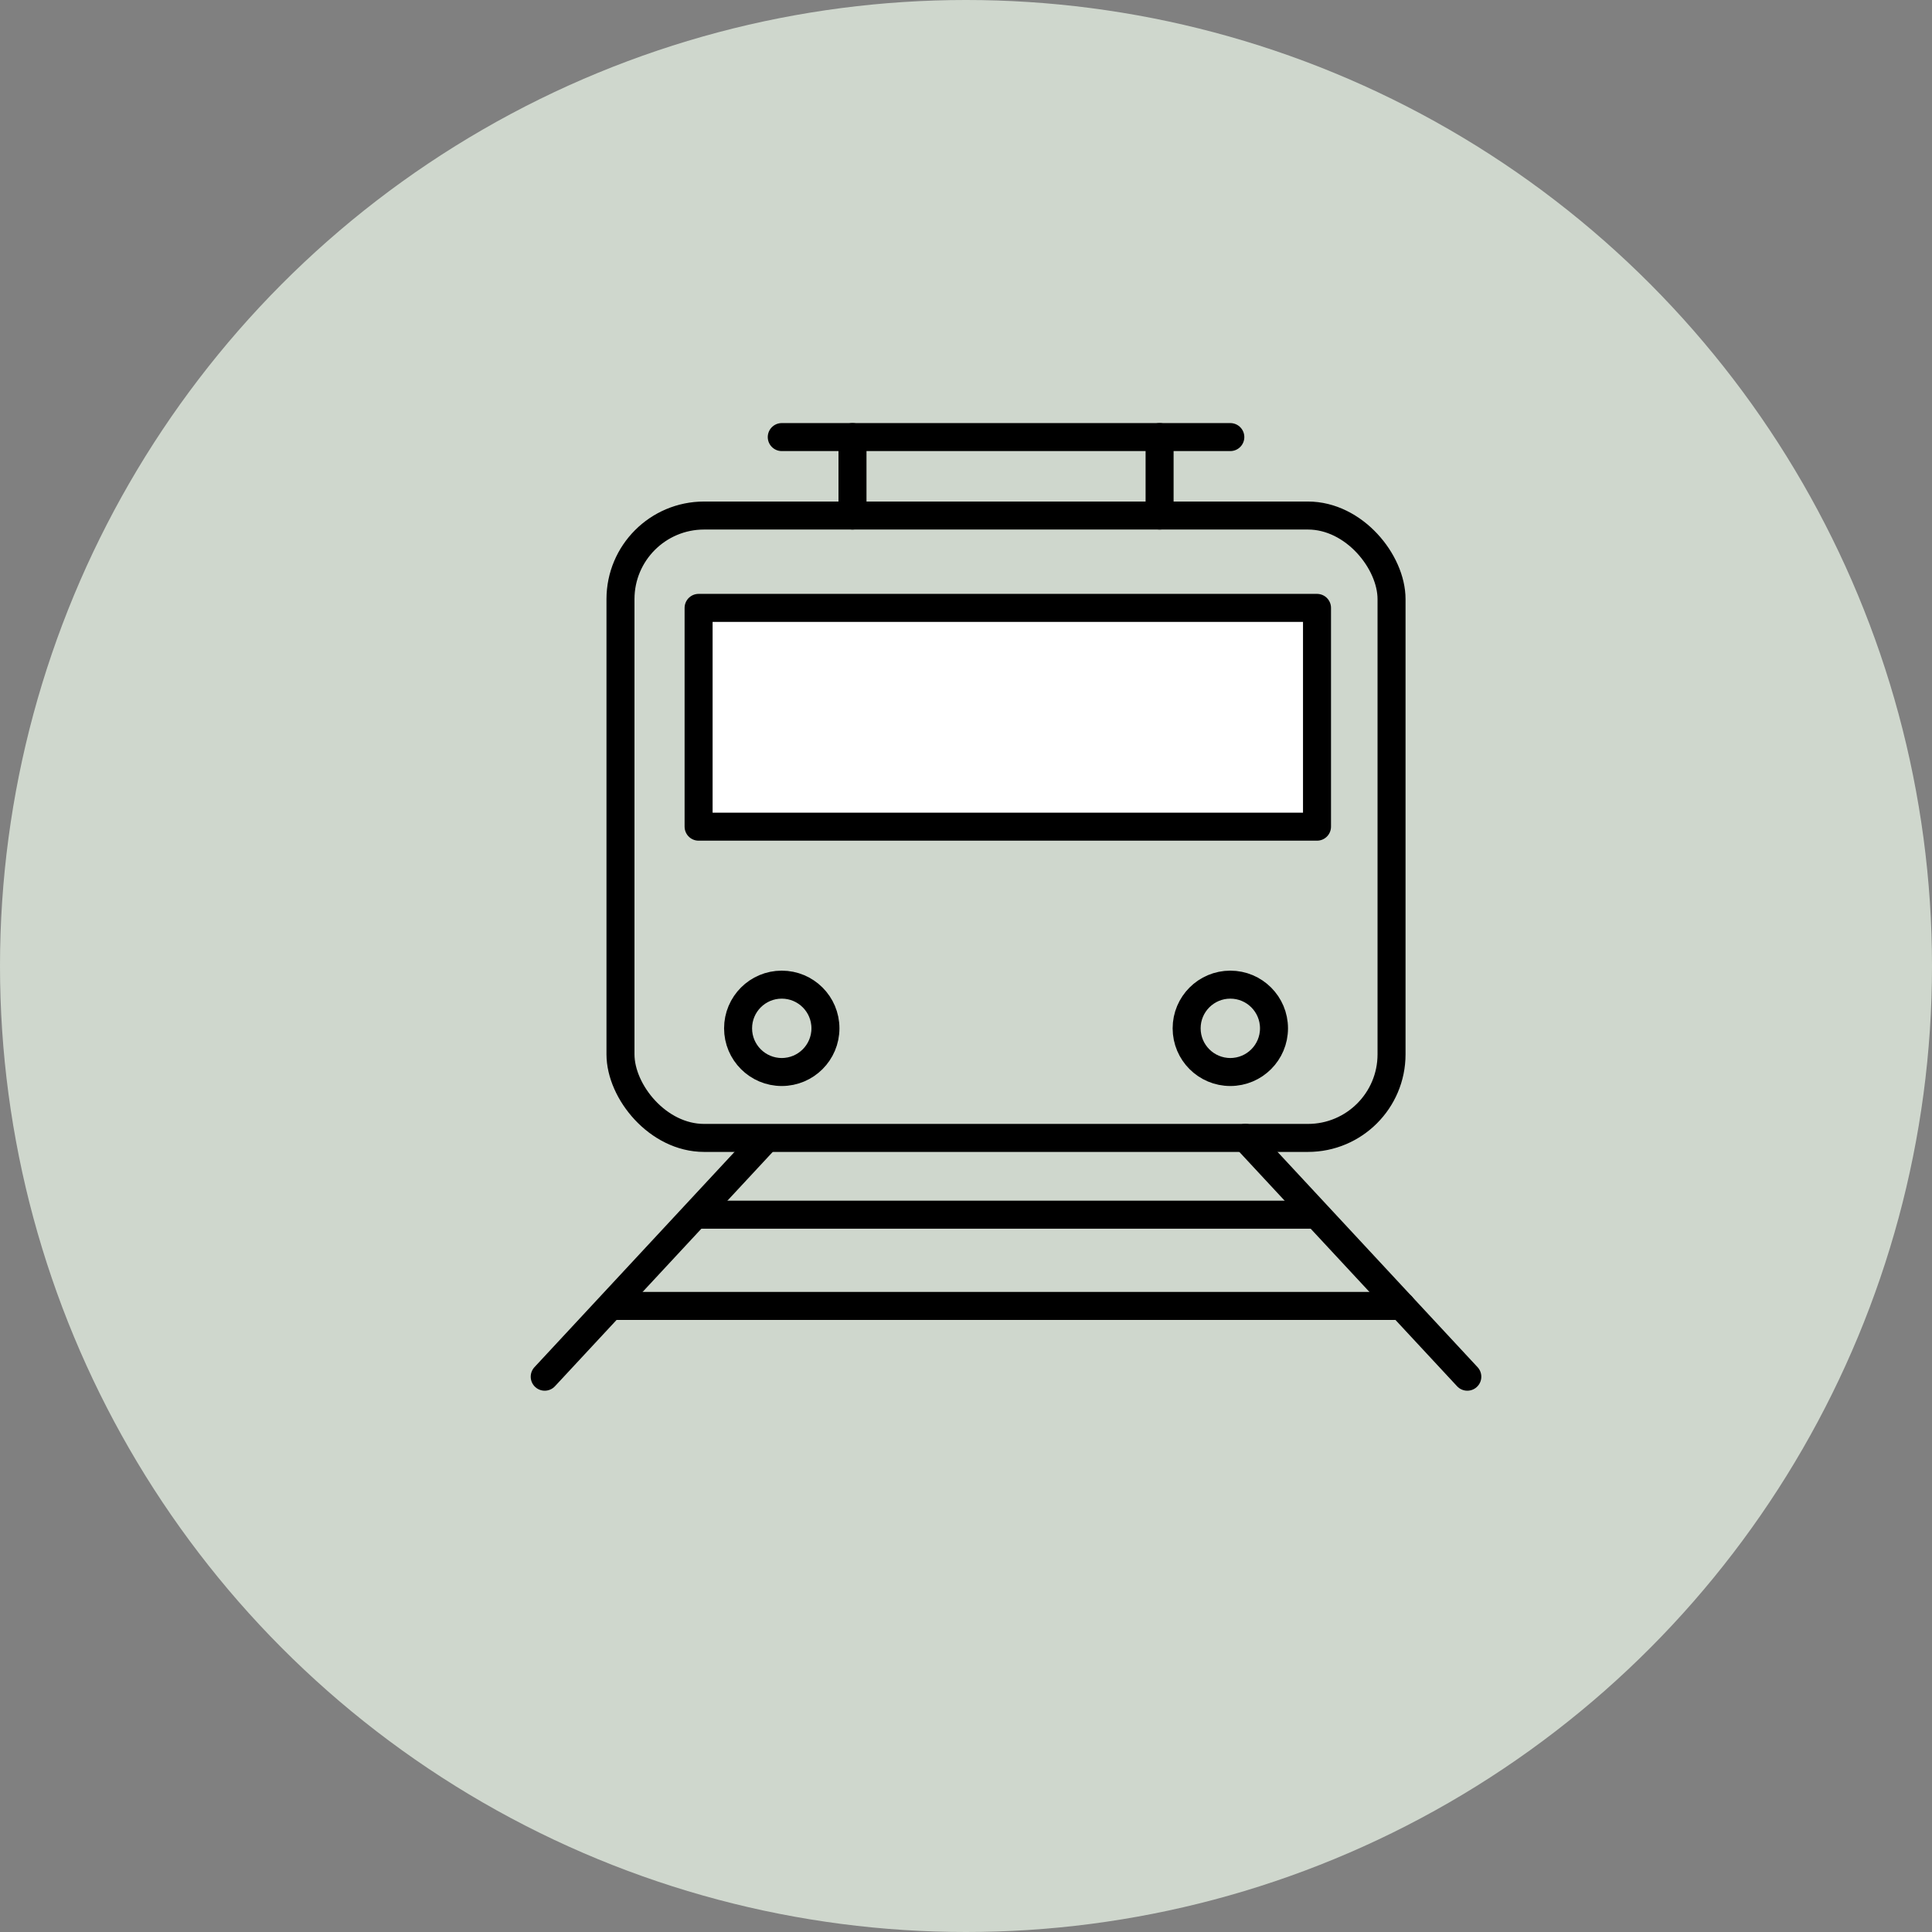 <?xml version="1.0" encoding="UTF-8"?><svg id="Layer_2" xmlns="http://www.w3.org/2000/svg" viewBox="0 0 345 345"><rect x="0" y="0" width="345" height="345" fill="#808080" stroke="none"/><defs><style>.cls-1{fill:#fff;}.cls-1,.cls-2{stroke:#000;stroke-linecap:round;stroke-linejoin:round;stroke-width:5px;}.cls-2{fill:none;}.cls-3{fill:#cfd7cd;stroke-width:0px;}</style></defs><g id="Layer_1-2"><circle class="cls-3" cx="172.5" cy="172.5" r="172.5"/><line class="cls-2" x1="136.21" y1="203.94" x2="97.27" y2="245.84"/><line class="cls-2" x1="262.02" y1="245.84" x2="222.39" y2="203.19"/><line class="cls-2" x1="124.75" y1="216.91" x2="234.55" y2="216.91"/><line class="cls-2" x1="250.28" y1="233.2" x2="109.44" y2="233.2"/><rect class="cls-2" x="110.8" y="92.06" width="137.69" height="111.14" rx="14.93" ry="14.93"/><circle class="cls-2" cx="139.6" cy="183.63" r="7.8"/><circle class="cls-2" cx="219.7" cy="183.63" r="7.8"/><line class="cls-2" x1="152.23" y1="92.06" x2="152.23" y2="78.05"/><line class="cls-2" x1="207.07" y1="92.06" x2="207.07" y2="78.05"/><line class="cls-2" x1="139.6" y1="78.05" x2="219.7" y2="78.05"/><rect class="cls-1" x="124.75" y="108.55" width="110.43" height="39.07"/></g></svg>